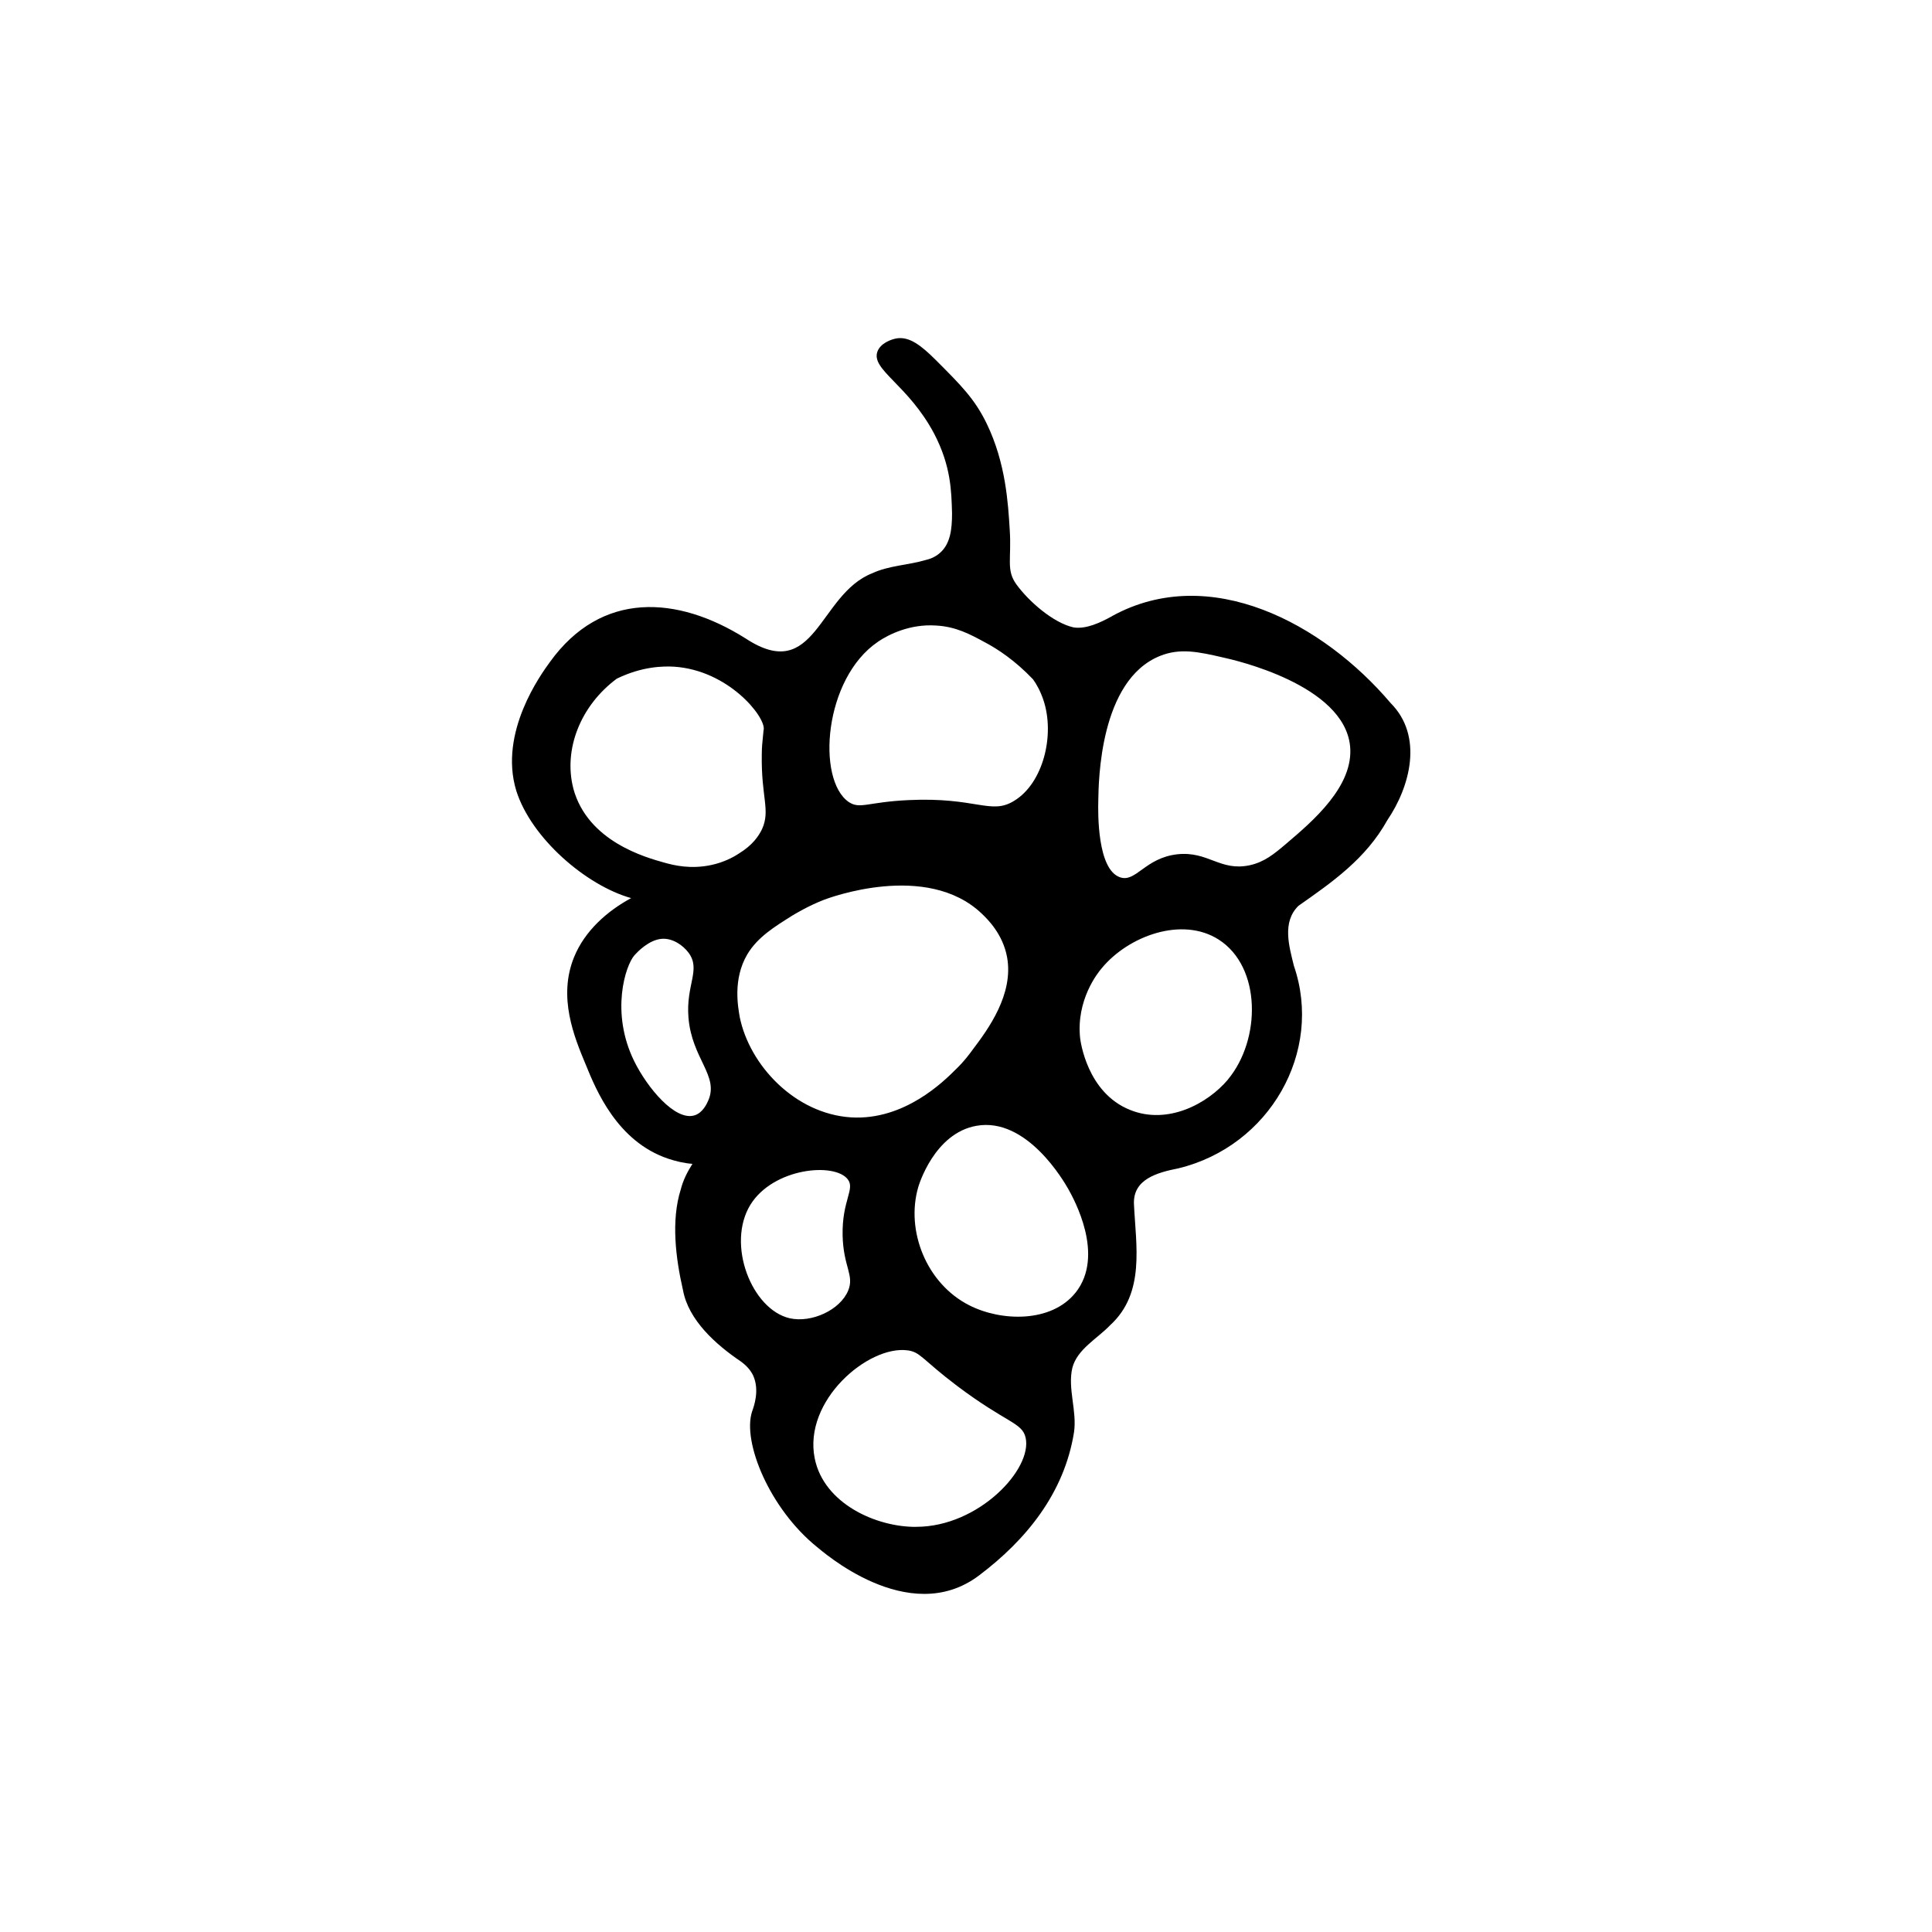 <svg width="200" height="200" viewBox="0 0 200 200" fill="none" xmlns="http://www.w3.org/2000/svg">
<path d="M115.137 63.776C113.927 64.445 112.45 65.15 111.142 64.95C109.026 64.481 106.509 62.262 105.232 60.517C104.126 59.004 104.728 57.897 104.527 54.839C104.358 52.121 104.126 47.952 102.144 43.854C100.903 41.301 99.524 39.922 96.873 37.27C95.328 35.726 94.15 34.851 92.878 35.021C92.204 35.123 91.133 35.556 90.829 36.4C90.155 38.279 94.02 39.828 96.707 44.899C98.453 48.26 98.488 50.844 98.555 53.13C98.555 54.777 98.386 56.286 97.314 57.227C96.944 57.562 96.44 57.83 95.837 57.968C94.056 58.504 92.007 58.54 90.294 59.343C84.719 61.526 84.451 70.864 77.194 66.097C70.106 61.629 62.246 61.16 56.939 68.516C56.033 69.761 51.601 75.805 53.444 81.853C54.989 86.759 60.666 91.66 65.335 92.972C62.849 94.316 60.532 96.365 59.425 99.087C57.747 103.221 59.425 107.318 60.635 110.206C61.71 112.858 63.893 118.165 69.164 119.946C69.972 120.214 70.811 120.415 71.681 120.482C71.146 121.321 70.708 122.196 70.472 123.133C69.463 126.324 69.936 130.221 70.708 133.578C71.28 136.667 74.101 139.189 76.685 140.934C77.287 141.371 77.694 141.84 77.961 142.38C78.667 143.925 78.028 145.639 77.859 146.107C76.819 149.263 79.671 156.186 84.576 160.145C84.947 160.413 94.016 168.608 101.336 163.1C106.241 159.404 110.169 154.57 111.178 148.285C111.512 146.067 110.504 143.75 111.008 141.603C111.512 139.657 113.592 138.582 114.936 137.171C118.564 133.846 117.587 128.94 117.386 124.642C117.283 122.057 119.805 121.383 121.988 120.946C131.428 118.66 137.003 108.885 133.945 99.985C133.441 97.936 132.704 95.45 134.414 93.771C137.909 91.321 141.399 88.901 143.617 84.902C145.969 81.443 147.38 76.202 143.952 72.774C136.967 64.543 125.242 58.232 115.132 63.771L115.137 63.776ZM90.887 66.431C92.03 65.659 94.212 64.584 96.864 64.753C98.948 64.856 100.425 65.659 101.97 66.498C103.246 67.168 105.094 68.378 106.942 70.328C107.312 70.833 107.714 71.573 108.018 72.48C109.227 76.109 107.982 81.077 104.996 82.893C102.577 84.406 101.099 82.492 94.047 82.826C89.78 83.027 89.044 83.799 87.866 83.027C84.505 80.711 85.281 70.23 90.887 66.436V66.431ZM59.349 81.612C58.309 77.582 60.09 73.046 63.848 70.257C66.468 68.98 68.651 68.949 69.793 69.016C75.368 69.386 79.198 74.122 79.064 75.497C79.028 75.564 79.028 75.899 78.961 76.439C78.925 76.809 78.859 77.345 78.859 78.153C78.792 82.554 79.765 83.862 78.894 85.812C78.559 86.518 77.921 87.491 76.475 88.366C75.873 88.767 74.895 89.272 73.654 89.54C71.503 90.008 69.758 89.575 68.785 89.303C66.87 88.767 60.827 87.12 59.345 81.612H59.349ZM71.882 115.464C69.887 116.067 67.004 112.603 65.651 109.849C63.174 104.805 64.745 99.944 65.674 98.895C65.714 98.846 65.763 98.797 65.763 98.797C65.968 98.574 67.169 97.284 68.513 97.186C69.633 97.101 70.704 97.86 71.271 98.614C72.592 100.382 70.985 101.931 71.271 105.354C71.623 109.613 74.453 111.353 73.315 113.933C73.177 114.246 72.757 115.201 71.887 115.464H71.882ZM76.578 105.292C76.408 104.283 75.837 101.395 77.35 98.811C78.426 96.998 80.206 95.923 82.019 94.78C82.353 94.579 83.697 93.771 85.241 93.169C85.746 92.968 95.922 89.138 101.631 94.579C102.233 95.15 103.813 96.695 104.251 99.078C104.956 102.939 102.269 106.568 100.724 108.617C100.354 109.122 99.818 109.858 98.979 110.666C97.739 111.907 93.637 116.009 88.098 115.67C82.286 115.299 77.587 110.26 76.578 105.292ZM81.751 136.466C77.823 135.56 75.167 128.806 77.685 124.709C80.068 120.879 86.419 120.307 87.763 122.088C88.535 123.097 87.16 124.271 87.227 127.864C87.294 131.159 88.468 131.998 87.799 133.609C86.96 135.622 84.005 136.97 81.751 136.466ZM94.851 158.061C90.686 158.092 85.277 155.642 84.34 150.973C83.13 144.991 89.883 139.251 93.945 139.787C95.288 139.956 95.458 140.729 99.051 143.447C104.224 147.344 105.804 147.241 106.17 148.821C106.911 152.08 101.3 158.056 94.851 158.056V158.061ZM111.343 133.81C108.825 136.966 103.617 136.801 100.327 135.118C95.895 132.868 93.744 127.391 95.056 122.892C95.123 122.655 96.734 117.317 101.068 116.545C106.308 115.603 110.169 122.356 110.575 123.062C111.178 124.137 114.405 129.949 111.347 133.81H111.343ZM127.13 111.742C125.014 114.259 120.881 116.478 116.984 114.898C112.517 113.117 111.847 107.742 111.811 107.439C111.41 103.542 113.592 100.757 114.061 100.217C116.815 96.891 122.358 94.842 126.152 97.262C130.584 100.083 130.553 107.608 127.125 111.737L127.13 111.742ZM133.209 87.29C131.865 88.433 130.892 89.236 129.348 89.575C126.291 90.214 125.081 88.098 121.89 88.433C118.529 88.803 117.591 91.388 115.944 90.816C113.592 90.008 113.659 84.197 113.695 82.853C113.731 80.907 113.829 70.426 120.078 67.904C122.162 67.065 124.041 67.467 126.661 68.074C127.737 68.311 139.123 70.864 139.761 77.242C140.163 81.376 135.9 85 133.213 87.285L133.209 87.29Z" fill="black"/>
</svg>
